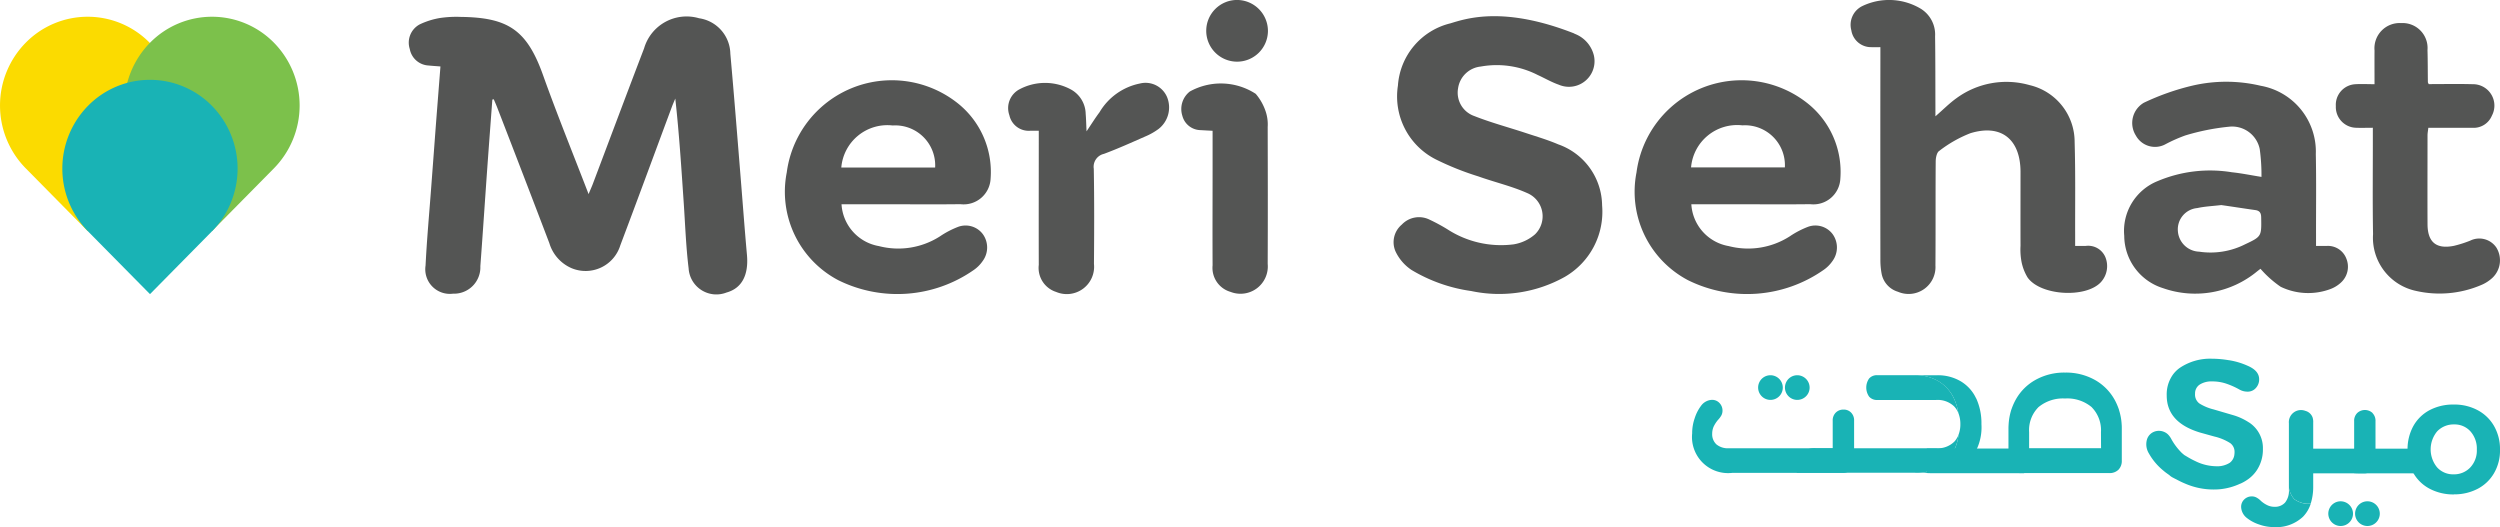 <?xml version="1.0" encoding="UTF-8"?>
<svg xmlns="http://www.w3.org/2000/svg" width="143.917" height="30.343" viewBox="0 0 143.917 30.343">
  <g id="meri-sehat-logo.a3478743" transform="translate(-1.501 -1.325)">
    <path id="Path_17353" data-name="Path 17353" d="M10.115,4.106a5,5,0,0,0-7.134,0,5.154,5.154,0,0,0,0,7.228l3.566,3.614,3.568-3.614a5.159,5.159,0,0,0,0-7.228" transform="translate(0 -0.321)" fill="#fbdb00"></path>
    <path id="Path_17354" data-name="Path 17354" d="M19.663,4.107a5,5,0,0,0-7.134,0,5.154,5.154,0,0,0,0,7.228l3.566,3.614,3.568-3.614a5.159,5.159,0,0,0,0-7.228" transform="translate(-2.391 -0.322)" fill="#7cc14b"></path>
    <path id="Path_17355" data-name="Path 17355" d="M14.9,8.952a5,5,0,0,0-7.134,0,5.156,5.156,0,0,0,0,7.226l3.568,3.614L14.9,16.178a5.156,5.156,0,0,0,0-7.226" transform="translate(-1.199 -1.535)" fill="#19b3b5"></path>
    <path id="Path_17356" data-name="Path 17356" d="M181.737,40.544a.711.711,0,1,1-.711-.72A.715.715,0,0,1,181.737,40.544Z" transform="translate(-44.781 -9.641)" fill="#19b3b5"></path>
    <path id="Path_17357" data-name="Path 17357" d="M183.794,40.544a.711.711,0,1,1-.711-.72A.713.713,0,0,1,183.794,40.544Z" transform="translate(-45.296 -9.641)" fill="#19b3b5"></path>
    <path id="Path_17358" data-name="Path 17358" d="M162.267,32.93a3.309,3.309,0,0,0-.142-.8l-.014-.053a.55.55,0,0,0-.025-.073,3.324,3.324,0,0,0-.224-.5,2.947,2.947,0,0,0-1.154-1.152,3.4,3.4,0,0,0-1.681-.414H159a3.393,3.393,0,0,0-1.681.414,2.93,2.93,0,0,0-1.155,1.152,3.4,3.4,0,0,0-.224.5c-.01.025-.017.051-.028.073a.461.461,0,0,0-.015.053,3.459,3.459,0,0,0-.139.8c-.005.076-.008.152-.008.227V35a.733.733,0,0,0,.192.53.724.724,0,0,0,.539.194h5.062a.725.725,0,0,0,.539-.194.716.716,0,0,0,.192-.53V33.157c0-.078,0-.152-.007-.227m-1.187,1.361h-4.141V33.37a1.871,1.871,0,0,1,.521-1.424s0-.008.01-.01l.005-.005a.435.435,0,0,1,.055-.045A2.2,2.2,0,0,1,159,31.43h.011a2.188,2.188,0,0,1,1.476.455c.017.015.037.028.055.045l.005.005.007.01a1.886,1.886,0,0,1,.521,1.424Z" transform="translate(-38.628 -7.165)" fill="#19b3b5"></path>
    <path id="Path_17359" data-name="Path 17359" d="M177.285,34.483c0,1.01,0,2.018,0,3.028V34.483h0Z" transform="translate(-44.021 -8.304)" fill="#19b3b5"></path>
    <path id="Path_17360" data-name="Path 17360" d="M176.411,38.935a.813.813,0,0,1-.042-.26v.2a1.07,1.07,0,0,1-.222.737.779.779,0,0,1-.606.242.942.942,0,0,1-.4-.086,1.509,1.509,0,0,1-.385-.255,1.052,1.052,0,0,0-.259-.195.549.549,0,0,0-.267-.063.607.607,0,0,0-.429.172.581.581,0,0,0-.182.447.843.843,0,0,0,.347.636,2.3,2.3,0,0,0,.7.366,2.54,2.54,0,0,0,.833.147,2.245,2.245,0,0,0,1.684-.6,1.9,1.9,0,0,0,.441-.743,1.4,1.4,0,0,1-.948-.265,1.324,1.324,0,0,1-.264-.477" transform="translate(-43.103 -9.354)" fill="#19b3b5"></path>
    <path id="Path_17361" data-name="Path 17361" d="M178.689,33.517a.927.927,0,0,0-.035-.263.6.6,0,0,0-.414-.386.7.7,0,0,0-.953.717v.482h0v3.139a.841.841,0,0,0,.043.263,1.3,1.3,0,0,0,.265.475,1.388,1.388,0,0,0,.947.265,3.184,3.184,0,0,0,.145-1v-3.7Z" transform="translate(-44.022 -7.889)" fill="#19b3b5"></path>
    <path id="Path_17362" data-name="Path 17362" d="M172.226,32.531a3.364,3.364,0,0,0-.935-.422l-1.077-.316a2.822,2.822,0,0,1-.828-.346.635.635,0,0,1-.247-.556.609.609,0,0,1,.259-.525,1.241,1.241,0,0,1,.711-.187l.045,0a2.5,2.5,0,0,1,.711.106,4.428,4.428,0,0,1,.823.359.939.939,0,0,0,.477.124.616.616,0,0,0,.474-.21.721.721,0,0,0,.189-.5.078.078,0,0,0,0-.023c-.01-.326-.235-.578-.681-.765a4.152,4.152,0,0,0-.985-.3c-.032-.008-.067-.01-.1-.015a5.948,5.948,0,0,0-.944-.083,3.126,3.126,0,0,0-1.87.535,1.766,1.766,0,0,0-.377.371,1.96,1.96,0,0,0-.364,1.212q0,1.553,1.917,2.132l.828.23a2.959,2.959,0,0,1,.911.379.618.618,0,0,1,.249.515.789.789,0,0,1-.007.116.683.683,0,0,1-.267.5,1.348,1.348,0,0,1-.8.2,2.78,2.78,0,0,1-1.194-.3,4.638,4.638,0,0,1-.462-.248l-.157-.093c-.052-.04-.1-.083-.15-.126a3.547,3.547,0,0,1-.591-.775,1.166,1.166,0,0,0-.2-.285.73.73,0,0,0-.225-.149.755.755,0,0,0-.579-.01.7.7,0,0,0-.4.414,1,1,0,0,0,.1.833,3.471,3.471,0,0,0,.846,1c.1.088.214.167.326.245a.854.854,0,0,0,.227.157c.062.035.13.068.195.1a5.277,5.277,0,0,0,.513.245,4.123,4.123,0,0,0,2.01.313,3.554,3.554,0,0,0,1.1-.3.075.075,0,0,1,.025-.01.177.177,0,0,1,.03-.013l.007,0a2.531,2.531,0,0,0,.484-.288,1.987,1.987,0,0,0,.459-.493,2.157,2.157,0,0,0,.342-1.21,1.755,1.755,0,0,0-.806-1.533" transform="translate(-41.275 -6.897)" fill="#19b3b5"></path>
    <path id="Path_17363" data-name="Path 17363" d="M189.066,37.569a2.916,2.916,0,0,1-1.376-.318,2.329,2.329,0,0,1-.947-.9A2.6,2.6,0,0,1,186.4,35a2.773,2.773,0,0,1,.334-1.369,2.309,2.309,0,0,1,.935-.914,2.889,2.889,0,0,1,1.389-.323,2.843,2.843,0,0,1,1.374.323,2.358,2.358,0,0,1,.947.914A2.667,2.667,0,0,1,191.722,35a2.576,2.576,0,0,1-.344,1.346,2.337,2.337,0,0,1-.943.9,2.883,2.883,0,0,1-1.369.318m-.02-1.152a1.283,1.283,0,0,0,.963-.394,1.42,1.42,0,0,0,.379-1.033,1.491,1.491,0,0,0-.367-1.046,1.22,1.22,0,0,0-.94-.4,1.31,1.31,0,0,0-.972.394,1.626,1.626,0,0,0-.007,2.079,1.235,1.235,0,0,0,.942.4" transform="translate(-46.304 -7.781)" fill="#19b3b5"></path>
    <path id="Path_17364" data-name="Path 17364" d="M149.511,35.77l-.032,0v1.412c.07.005.144.008.219.008h5.384V35.77h-5.571Z" transform="translate(-37.058 -8.625)" fill="#19b3b5"></path>
    <path id="Path_17365" data-name="Path 17365" d="M182.345,35.781h-.033v1.412q.106.008.223.008h3.474V35.781Z" transform="translate(-45.281 -8.629)" fill="#19b3b5"></path>
    <path id="Path_17366" data-name="Path 17366" d="M182.215,32.984a.647.647,0,0,0-.878,0,.624.624,0,0,0-.18.475v1.579h-3.419v1.419H181.7a.691.691,0,0,0,.514-.179.714.714,0,0,0,.172-.513v-2.3a.636.636,0,0,0-.172-.475" transform="translate(-44.135 -7.885)" fill="#19b3b5"></path>
    <path id="Path_17367" data-name="Path 17367" d="M131.458,33.936a2.624,2.624,0,0,1,.145-.841,2.379,2.379,0,0,1,.361-.71.818.818,0,0,1,.631-.351.576.576,0,0,1,.441.187.623.623,0,0,1,.169.432.593.593,0,0,1-.062.27,1.238,1.238,0,0,1-.192.26,1.793,1.793,0,0,0-.255.389,1.029,1.029,0,0,0-.085.409.8.8,0,0,0,.24.614,1.033,1.033,0,0,0,.728.225h5.97V33.241a.624.624,0,0,1,.18-.475.612.612,0,0,1,.441-.172.589.589,0,0,1,.436.172.632.632,0,0,1,.175.475v2.3a.722.722,0,0,1-.175.515.674.674,0,0,1-.511.182H133.77a2.079,2.079,0,0,1-2.309-2.3" transform="translate(-32.545 -7.691)" fill="#19b3b5"></path>
    <path id="Path_17368" data-name="Path 17368" d="M152.09,31.48a2.239,2.239,0,0,0-.878-.982,2.583,2.583,0,0,0-1.374-.354H148.56a2.587,2.587,0,0,1,1.374.354,2.261,2.261,0,0,1,.878.982,3.175,3.175,0,0,1,.252.833,1.7,1.7,0,0,1,.117.636,1.664,1.664,0,0,1-.107.624,2.632,2.632,0,0,1-.626,1.457,2.426,2.426,0,0,1-1.887.732h1.279a2.425,2.425,0,0,0,1.888-.732,2.973,2.973,0,0,0,.666-2.073,3.435,3.435,0,0,0-.3-1.48" transform="translate(-36.828 -7.217)" fill="#19b3b5"></path>
    <path id="Path_17369" data-name="Path 17369" d="M148.8,34.719a1.239,1.239,0,0,1-.235.386,1.356,1.356,0,0,1-1.067.386h-6.9a1.077,1.077,0,0,0-.855.3,1.337,1.337,0,0,0-.262.894c0,.076,0,.149.01.217h6.795a2.425,2.425,0,0,0,1.888-.732,2.634,2.634,0,0,0,.628-1.457" transform="translate(-34.554 -8.362)" fill="#19b3b5"></path>
    <path id="Path_17370" data-name="Path 17370" d="M149.9,31.948a1.219,1.219,0,0,1,.229.364,3.059,3.059,0,0,0-.252-.836,2.259,2.259,0,0,0-.878-.985,2.582,2.582,0,0,0-1.374-.351h-2.147a.6.6,0,0,0-.483.189.911.911,0,0,0,0,1.046.6.6,0,0,0,.483.192h3.361a1.367,1.367,0,0,1,1.06.379" transform="translate(-35.894 -7.216)" fill="#19b3b5"></path>
    <path id="Path_17371" data-name="Path 17371" d="M137.946,30.863a.71.71,0,1,1-.711-.72A.713.713,0,0,1,137.946,30.863Z" transform="translate(-33.815 -7.217)" fill="#19b3b5"></path>
    <path id="Path_17372" data-name="Path 17372" d="M140.006,30.863a.71.71,0,1,1-.711-.72A.714.714,0,0,1,140.006,30.863Z" transform="translate(-34.331 -7.217)" fill="#19b3b5"></path>
    <path id="Path_17373" data-name="Path 17373" d="M37.713,7.375c-.092,1.245-.187,2.493-.277,3.74-.14,1.952-.267,3.9-.414,5.859a1.517,1.517,0,0,1-1.573,1.581,1.416,1.416,0,0,1-1.581-1.619c.075-1.52.217-3.038.329-4.556q.131-1.728.259-3.455c.087-1.131.177-2.263.269-3.45-.247-.02-.471-.033-.693-.056a1.158,1.158,0,0,1-1.072-.947,1.19,1.19,0,0,1,.571-1.419A4.416,4.416,0,0,1,34.7,2.685a6.419,6.419,0,0,1,1.187-.063c2.708.033,3.808.727,4.743,3.349.808,2.263,1.713,4.485,2.623,6.852.107-.26.18-.417.239-.573.985-2.606,1.96-5.215,2.957-7.819A2.548,2.548,0,0,1,49.613,2.7a2.1,2.1,0,0,1,1.8,2.036c.212,2.366.4,4.735.591,7.1.122,1.5.232,3,.367,4.5.1,1.154-.3,1.909-1.177,2.152a1.6,1.6,0,0,1-2.182-1.389c-.15-1.227-.195-2.468-.277-3.7-.137-2.015-.264-4.033-.491-6.077-.065.157-.135.316-.195.475-.99,2.659-1.967,5.321-2.97,7.976a2.091,2.091,0,0,1-2.8,1.316,2.278,2.278,0,0,1-1.284-1.44Q39.517,11.771,38.017,7.9c-.067-.179-.147-.356-.222-.535l-.085.015" transform="translate(-7.869 -0.324)" fill="#545554"></path>
    <path id="Path_17374" data-name="Path 17374" d="M118.927,3.575a1.79,1.79,0,0,1,1.127,1.248,1.474,1.474,0,0,1-2.017,1.692c-.419-.146-.81-.376-1.217-.561a5.178,5.178,0,0,0-3.276-.485,1.467,1.467,0,0,0-1.306,1.25,1.426,1.426,0,0,0,.935,1.6c.965.381,1.973.649,2.96.975.626.207,1.265.394,1.87.654a3.769,3.769,0,0,1,2.526,3.513,4.326,4.326,0,0,1-2.162,4.124,7.746,7.746,0,0,1-5.376.806,9.1,9.1,0,0,1-3.437-1.215,2.634,2.634,0,0,1-.912-1.053A1.321,1.321,0,0,1,109,14.566a1.362,1.362,0,0,1,1.561-.3,10.615,10.615,0,0,1,1.049.563,5.686,5.686,0,0,0,3.836.874,2.492,2.492,0,0,0,1.222-.576,1.451,1.451,0,0,0-.456-2.377c-.9-.4-1.875-.624-2.806-.957a16.472,16.472,0,0,1-2.431-.97,4.059,4.059,0,0,1-2.2-4.256,3.965,3.965,0,0,1,3.017-3.584c.935-.285,3.087-1.01,7.144.586" transform="translate(-26.8 -0.313)" fill="#545554"></path>
    <path id="Path_17375" data-name="Path 17375" d="M145.335,4.04c-.214,0-.362.008-.509,0a1.146,1.146,0,0,1-1.154-.972,1.2,1.2,0,0,1,.633-1.394,3.559,3.559,0,0,1,3.379.162,1.745,1.745,0,0,1,.81,1.578c.019,1.356.015,2.712.019,4.069V8.02c.447-.386.806-.753,1.217-1.046a4.867,4.867,0,0,1,4.2-.75A3.358,3.358,0,0,1,156.527,9.5c.052,1.773.025,3.551.03,5.324v.657c.232,0,.421.008.613,0a1.073,1.073,0,0,1,1.127.649,1.367,1.367,0,0,1-.267,1.447c-.878.927-3.483.768-4.214-.283a2.782,2.782,0,0,1-.359-.967,3.868,3.868,0,0,1-.045-.851c-.005-1.422,0-2.846,0-4.271-.01-1.871-1.118-2.755-2.89-2.21a7.2,7.2,0,0,0-1.793,1.02c-.142.093-.2.4-.2.614-.015,1.993,0,3.985-.015,5.978a1.547,1.547,0,0,1-2.155,1.515,1.351,1.351,0,0,1-.947-1.061,4.311,4.311,0,0,1-.067-.8q-.007-5.777,0-11.555V4.043Z" transform="translate(-35.596)" fill="#545554"></path>
    <path id="Path_17376" data-name="Path 17376" d="M175.684,17.052h.646a1.133,1.133,0,0,1,1.094.722,1.233,1.233,0,0,1-.3,1.382,1.84,1.84,0,0,1-.63.386,3.659,3.659,0,0,1-2.845-.136,6.111,6.111,0,0,1-1.163-1.036c.008-.008-.092.068-.189.144a5.591,5.591,0,0,1-5.424.97,3.173,3.173,0,0,1-2.231-3.008,3.091,3.091,0,0,1,1.92-3.154,7.768,7.768,0,0,1,4.274-.51c.543.056,1.075.167,1.706.268a11.089,11.089,0,0,0-.1-1.6,1.621,1.621,0,0,0-1.782-1.288,13.058,13.058,0,0,0-2.5.5,8.773,8.773,0,0,0-1.132.5,1.258,1.258,0,0,1-1.721-.5,1.348,1.348,0,0,1,.469-1.884,14.025,14.025,0,0,1,2.788-.982,8.592,8.592,0,0,1,3.934.008,3.848,3.848,0,0,1,3.172,3.932c.032,1.558.01,3.114.013,4.672v.616M170.239,14.7c-.514.061-.962.078-1.392.174a1.228,1.228,0,0,0-1.119,1.3,1.272,1.272,0,0,0,1.226,1.21,4.408,4.408,0,0,0,2.644-.424c.953-.447.947-.465.927-1.538,0-.27-.089-.4-.346-.434-.666-.093-1.332-.2-1.94-.285" transform="translate(-40.855 -1.571)" fill="#545554"></path>
    <path id="Path_17377" data-name="Path 17377" d="M65.052,14.621A2.6,2.6,0,0,0,67.2,17.028a4.45,4.45,0,0,0,3.523-.563,5.16,5.16,0,0,1,1.052-.548,1.239,1.239,0,0,1,1.419.434,1.314,1.314,0,0,1-.022,1.546,1.992,1.992,0,0,1-.526.52,7.67,7.67,0,0,1-7.785.573,5.751,5.751,0,0,1-2.962-6.2,6.1,6.1,0,0,1,9.815-4.006,5.056,5.056,0,0,1,1.92,4.362,1.554,1.554,0,0,1-1.741,1.47c-1.354.018-2.711.005-4.065.005h-2.77m-.017-2.114h5.4a2.3,2.3,0,0,0-2.444-2.422A2.662,2.662,0,0,0,65.039,12.505Z" transform="translate(-15.107 -1.537)" fill="#545554"></path>
    <path id="Path_17378" data-name="Path 17378" d="M183.028,9.123c-.377,0-.673.013-.97,0a1.194,1.194,0,0,1-1.165-1.245,1.188,1.188,0,0,1,1.142-1.263c.341-.02.686,0,1.085,0,0-.677-.005-1.308,0-1.94a1.452,1.452,0,0,1,1.536-1.578,1.437,1.437,0,0,1,1.513,1.551c.018.619.015,1.238.022,1.856a.612.612,0,0,0,.05.106c.823,0,1.675-.018,2.528.005a1.232,1.232,0,0,1,1.107,1.811,1.137,1.137,0,0,1-1.107.7c-.84,0-1.681,0-2.553,0-.015.162-.043.288-.045.417,0,1.707-.008,3.415,0,5.119,0,1.048.5,1.462,1.519,1.258a6.683,6.683,0,0,0,.94-.3,1.186,1.186,0,0,1,1.5.394,1.391,1.391,0,0,1-.22,1.745,2.2,2.2,0,0,1-.666.424,6.1,6.1,0,0,1-3.738.331,3.127,3.127,0,0,1-2.471-3.263c-.032-1.841-.01-3.682-.012-5.524v-.6" transform="translate(-44.925 -0.443)" fill="#545554"></path>
    <path id="Path_17379" data-name="Path 17379" d="M80.69,10.447h-.476A1.139,1.139,0,0,1,79,9.553a1.222,1.222,0,0,1,.6-1.5,3.123,3.123,0,0,1,2.908,0,1.637,1.637,0,0,1,.885,1.419c.025.3.03.591.05,1.01.292-.434.506-.778.748-1.1A3.5,3.5,0,0,1,86.508,7.73a1.347,1.347,0,0,1,1.563.763,1.57,1.57,0,0,1-.479,1.849,3.66,3.66,0,0,1-.773.437c-.785.346-1.571.7-2.376,1a.761.761,0,0,0-.583.861c.032,1.826.025,3.65.01,5.473a1.573,1.573,0,0,1-2.177,1.614,1.451,1.451,0,0,1-1-1.556c-.007-2.377,0-4.753,0-7.13v-.591Z" transform="translate(-19.393 -1.596)" fill="#545554"></path>
    <path id="Path_17380" data-name="Path 17380" d="M94.03,10.461c-.259-.015-.471-.023-.683-.038a1.1,1.1,0,0,1-1.06-.826A1.278,1.278,0,0,1,92.718,8.2a3.677,3.677,0,0,1,3.793.134A3.022,3.022,0,0,1,97.1,9.4a2.35,2.35,0,0,1,.1.841c.007,2.624.012,5.253,0,7.88a1.572,1.572,0,0,1-2.137,1.614,1.438,1.438,0,0,1-1.035-1.528c-.01-1.821,0-3.647,0-5.47V10.459" transform="translate(-22.722 -1.607)" fill="#545554"></path>
    <path id="Path_17381" data-name="Path 17381" d="M130.316,14.621a2.6,2.6,0,0,0,2.149,2.407,4.445,4.445,0,0,0,3.521-.563,5.141,5.141,0,0,1,1.052-.548,1.238,1.238,0,0,1,1.419.434,1.315,1.315,0,0,1-.022,1.546,2,2,0,0,1-.529.52,7.67,7.67,0,0,1-7.785.573,5.754,5.754,0,0,1-2.962-6.2,6.1,6.1,0,0,1,9.815-4.006,5.051,5.051,0,0,1,1.92,4.362,1.553,1.553,0,0,1-1.74,1.47c-1.354.018-2.711.005-4.065.005h-2.773M130.3,12.5h5.4a2.3,2.3,0,0,0-2.444-2.422A2.663,2.663,0,0,0,130.3,12.5" transform="translate(-31.45 -1.537)" fill="#545554"></path>
    <path id="Path_17382" data-name="Path 17382" d="M97.692,3.123a1.776,1.776,0,1,1-1.775-1.8A1.785,1.785,0,0,1,97.692,3.123Z" transform="translate(-23.2 0)" fill="#545554"></path>
  </g>
</svg>
